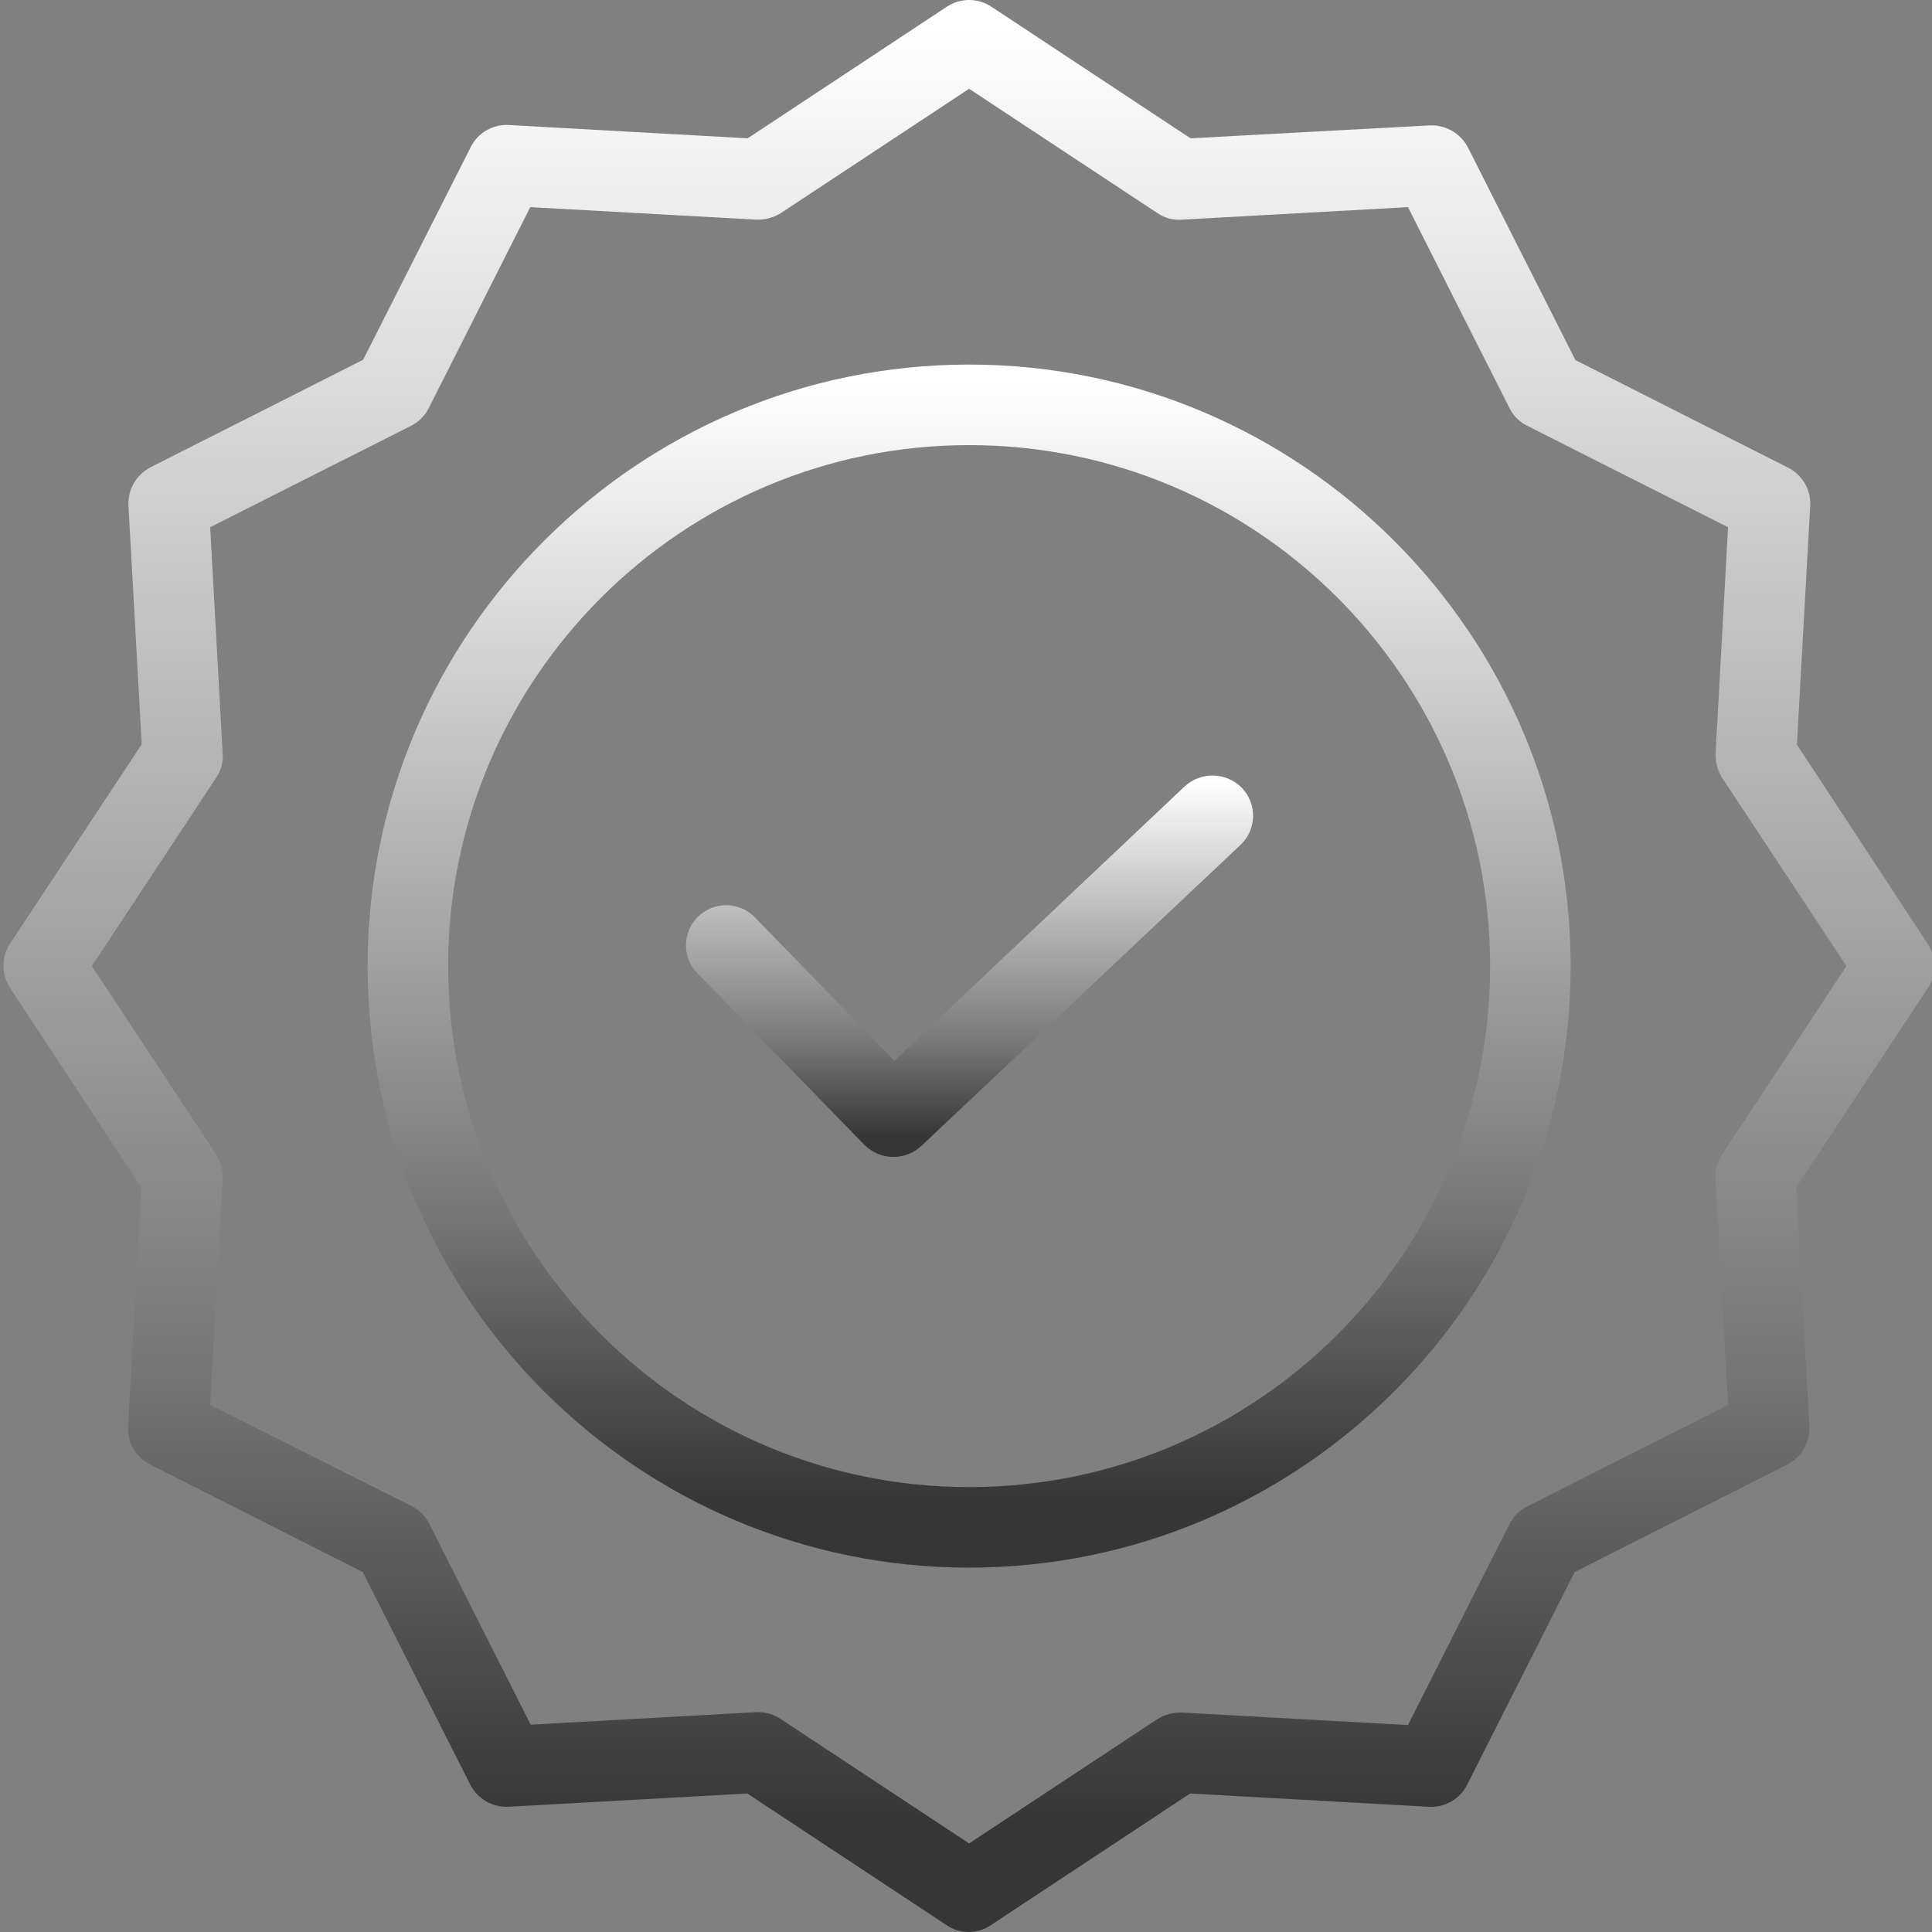<?xml version="1.0" encoding="UTF-8"?> <svg xmlns="http://www.w3.org/2000/svg" width="512" height="512" viewBox="0 0 512 512" fill="none"><rect x="0" y="0" width="512" height="512" fill="#808080" stroke="none"/> <g clip-path="url(#clip0_109_44)"> <path d="M313.91 208.441L236.982 281.1L200.062 243.118C195.969 238.903 189.23 238.807 185.02 242.9C180.806 246.998 180.71 253.734 184.803 257.947L229.083 303.404C231.062 305.395 233.736 306.541 236.543 306.6C239.349 306.659 242.07 305.626 244.13 303.719L328.743 223.912C329.76 222.953 330.578 221.802 331.15 220.527C331.722 219.251 332.037 217.875 332.077 216.477C332.117 215.08 331.88 213.688 331.381 212.382C330.883 211.075 330.131 209.881 329.17 208.865C325.051 204.584 318.262 204.397 313.91 208.441Z" fill="url(#paint0_linear_109_44)"></path> <path d="M256.825 96.617C168.906 96.617 97.418 168.106 97.418 256.027C97.418 343.95 168.906 415.439 256.825 415.439C344.749 415.439 416.238 343.95 416.238 256.026C416.238 168.107 344.749 96.617 256.825 96.617ZM256.825 394.099C180.643 394.099 118.757 332.104 118.757 256.026C118.757 179.948 180.643 117.958 256.825 117.958C333.084 117.958 394.898 179.773 394.898 256.026C394.898 332.279 333.083 394.099 256.825 394.099Z" fill="url(#paint1_linear_109_44)"></path> <path d="M476.202 197.342L479.723 134.066C479.844 131.988 479.352 129.92 478.309 128.119C477.265 126.317 475.717 124.861 473.855 123.93L417.517 95.442L389.028 39.105C388.08 37.257 386.62 35.722 384.822 34.681C383.025 33.641 380.966 33.139 378.892 33.236L315.51 36.654L262.693 1.758C260.952 0.61 258.911 -0.001 256.825 -0.001C254.739 -0.001 252.698 0.61 250.956 1.758L198.14 36.654L134.871 33.131C132.792 33.009 130.724 33.5 128.921 34.543C127.119 35.587 125.663 37.136 124.735 39L96.241 95.338L39.908 123.826C38.06 124.774 36.523 126.234 35.482 128.031C34.442 129.829 33.941 131.888 34.04 133.963L37.556 197.236L2.667 250.053C1.519 251.794 0.907 253.835 0.907 255.921C0.907 258.007 1.519 260.048 2.667 261.79L37.453 314.711L33.931 377.985C33.81 380.063 34.301 382.132 35.344 383.933C36.388 385.735 37.937 387.191 39.799 388.121L96.137 416.61L124.626 472.948C125.573 474.796 127.033 476.333 128.831 477.374C130.628 478.414 132.687 478.915 134.762 478.816L198.035 475.295L250.852 510.184C252.58 511.367 254.626 512 256.72 512C258.815 512 260.861 511.367 262.589 510.184L315.405 475.294L378.681 478.816C380.759 478.936 382.827 478.444 384.628 477.401C386.43 476.358 387.886 474.81 388.817 472.948L417.305 416.61L473.643 388.121C475.49 387.173 477.026 385.713 478.067 383.915C479.107 382.118 479.609 380.059 479.511 377.985L475.99 314.712L510.88 261.895C512.028 260.153 512.64 258.113 512.64 256.027C512.64 253.94 512.028 251.9 510.88 250.158L476.202 197.342ZM456.354 305.962C455.052 307.871 454.45 310.171 454.65 312.473L457.955 372.329L404.713 399.217C402.683 400.236 401.037 401.883 400.021 403.914L373.128 457.155L313.272 453.851C310.982 453.766 308.717 454.359 306.762 455.555L256.826 488.528L206.894 455.555C205.16 454.382 203.118 453.751 201.025 453.742H200.492L140.631 457.052L113.742 403.805C112.725 401.774 111.077 400.128 109.045 399.112L55.695 372.329L59.005 312.473C59.089 310.18 58.493 307.917 57.296 305.962L24.328 256.027L57.296 206.089C58.601 204.183 59.205 201.884 59.005 199.583L55.695 139.723L108.942 112.835C110.971 111.818 112.618 110.172 113.635 108.143L140.523 54.896L200.383 58.206C202.672 58.285 204.935 57.694 206.894 56.497L256.825 23.528L306.762 56.497C308.669 57.801 310.97 58.405 313.272 58.206L373.128 54.896L400.021 108.143C401.038 110.172 402.684 111.818 404.713 112.835L457.955 139.724L454.65 199.582C454.568 201.871 455.161 204.134 456.354 206.089L489.327 256.026L456.354 305.962Z" fill="url(#paint2_linear_109_44)"></path> </g> <defs> <linearGradient id="paint0_linear_109_44" x1="256.405" y1="206.948" x2="256.405" y2="307.523" gradientUnits="userSpaceOnUse"> <stop stop-color="white"></stop> <stop offset="0.691" stop-color="#787878"></stop> <stop offset="0.935" stop-color="#363636"></stop> </linearGradient> <linearGradient id="paint1_linear_109_44" x1="255.697" y1="101.1" x2="255.697" y2="418.342" gradientUnits="userSpaceOnUse"> <stop stop-color="white"></stop> <stop offset="0.691" stop-color="#787878"></stop> <stop offset="0.935" stop-color="#363636"></stop> </linearGradient> <linearGradient id="paint2_linear_109_44" x1="254.958" y1="7.198" x2="254.958" y2="516.662" gradientUnits="userSpaceOnUse"> <stop stop-color="white"></stop> <stop offset="0.691" stop-color="#787878"></stop> <stop offset="0.935" stop-color="#363636"></stop> </linearGradient> <clipPath id="clip0_109_44"> <rect width="512" height="512" fill="white"></rect> </clipPath> </defs> </svg> 